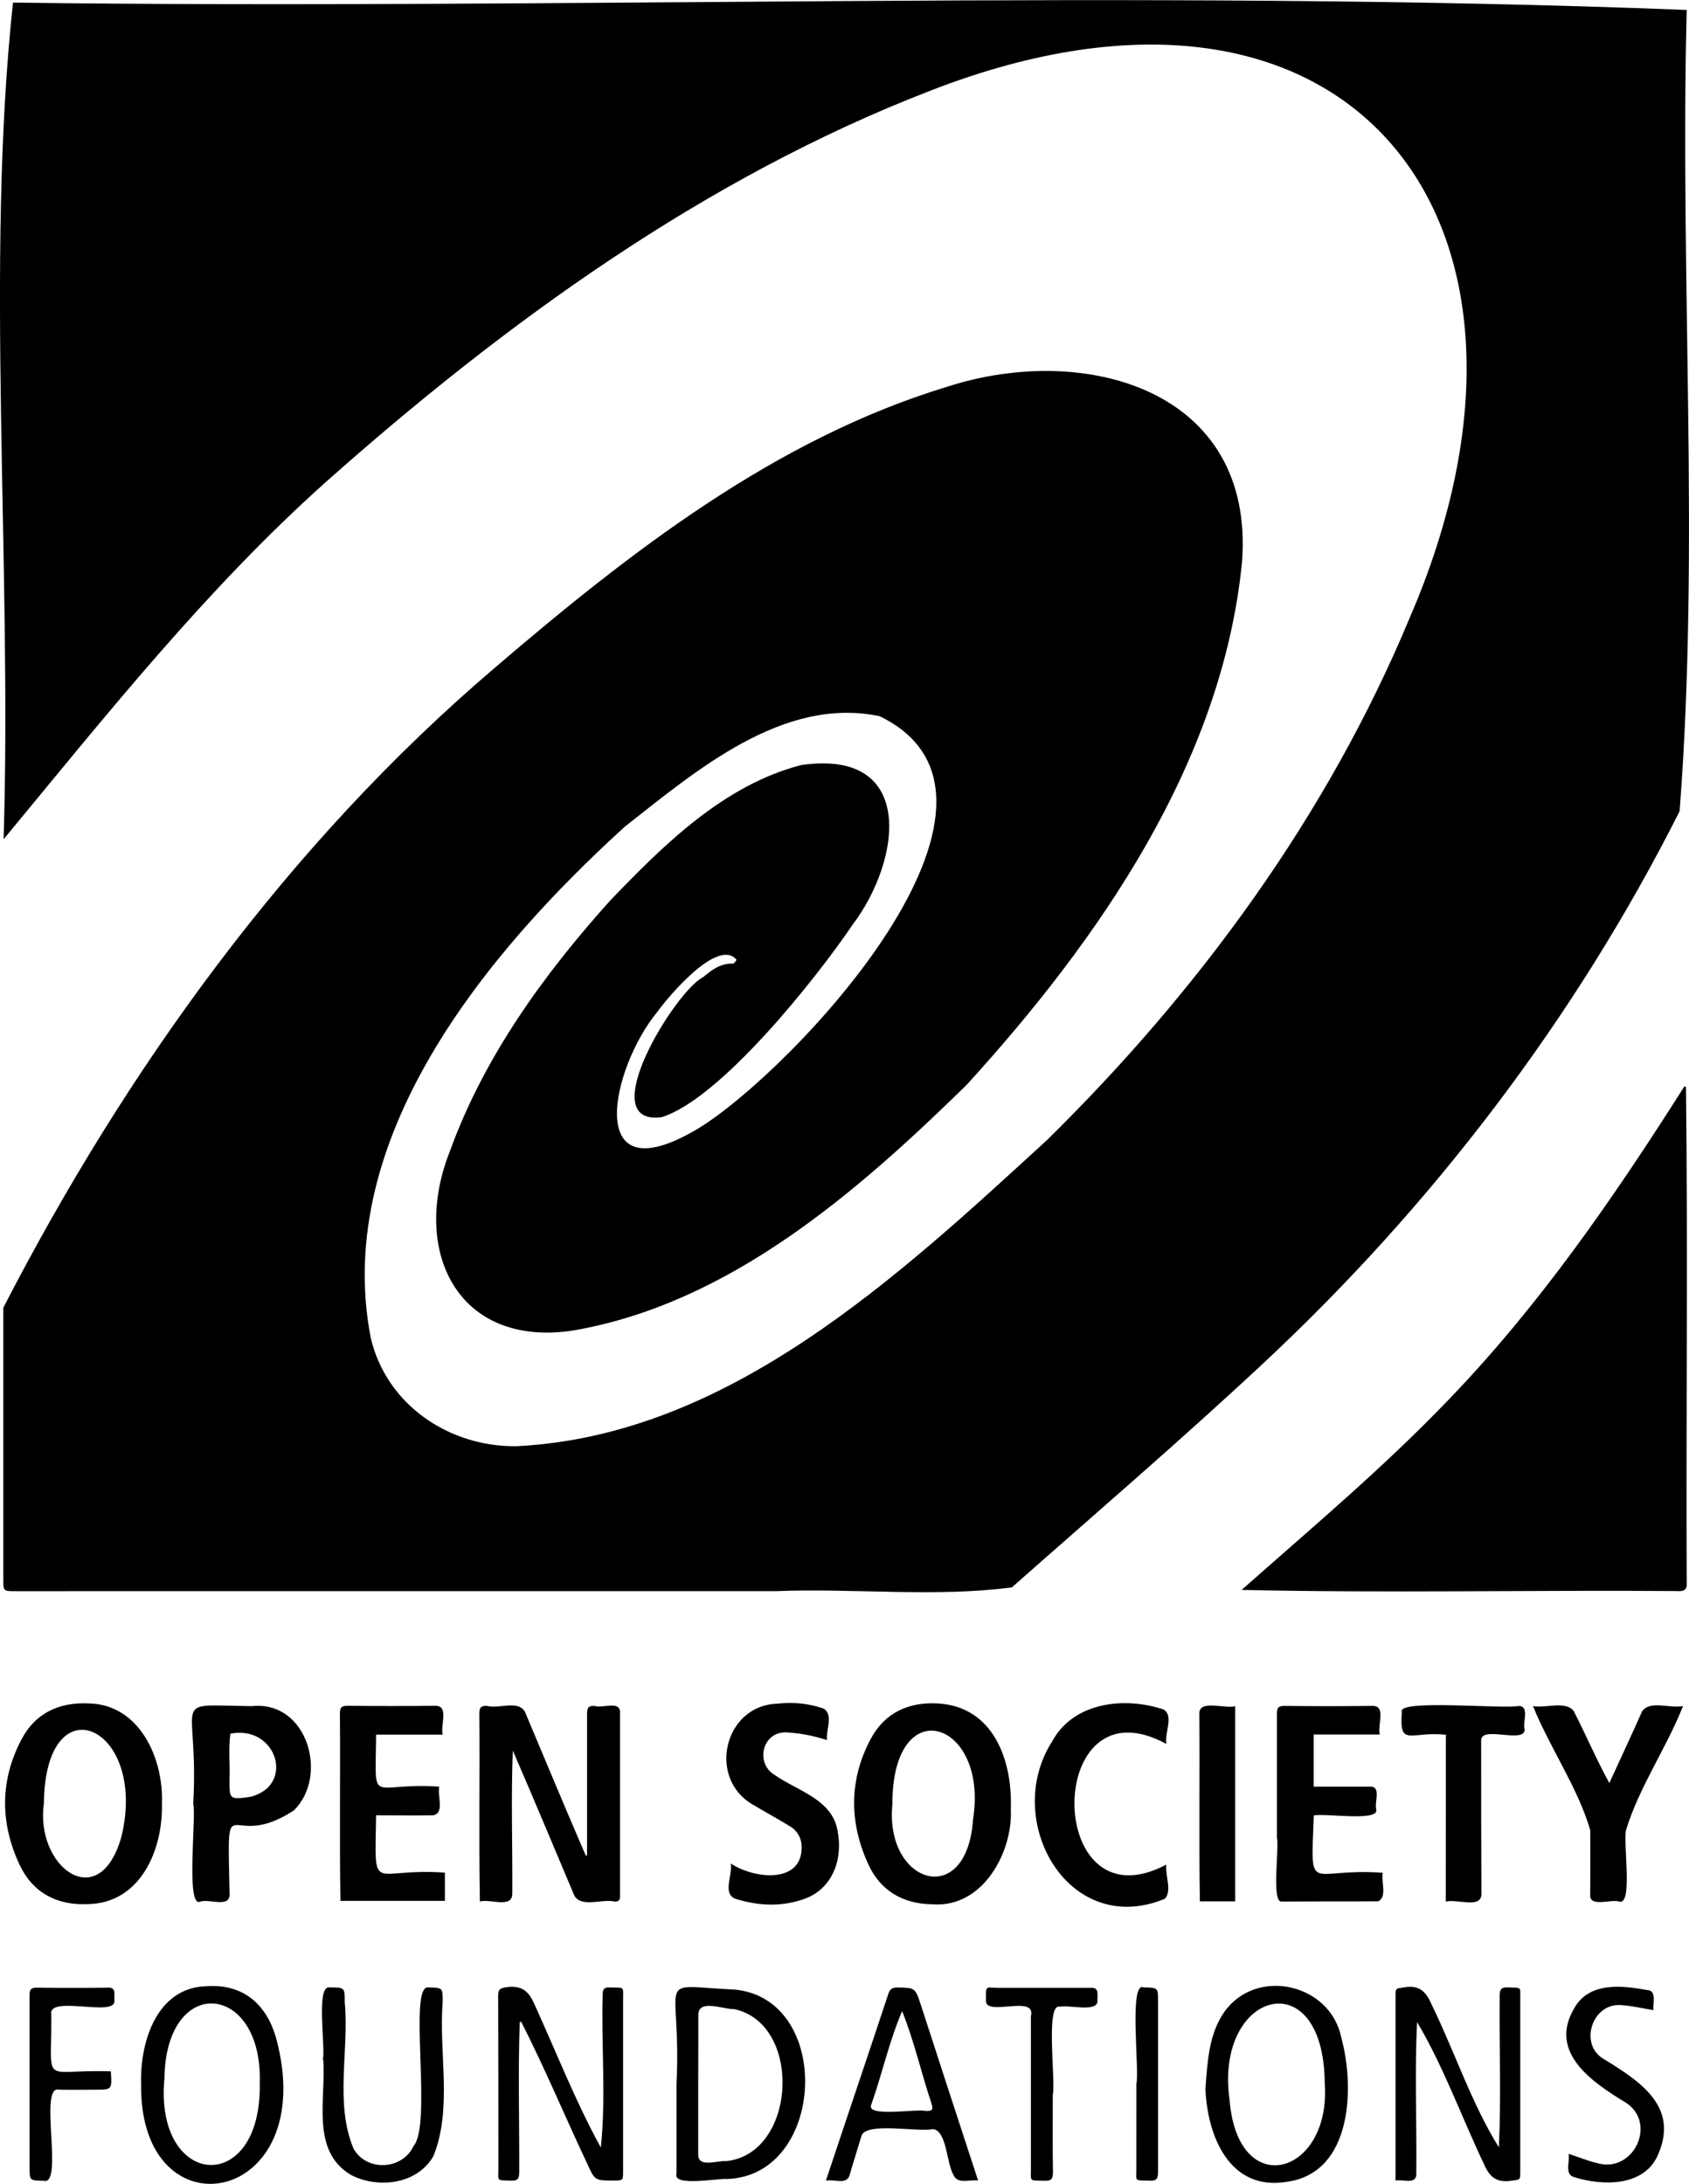 <svg id="Layer_1" data-name="Layer 1" xmlns="http://www.w3.org/2000/svg" viewBox="0 0 521.21 673.97"><path d="M163.72,316.21C166.36,231.72,158,138,166.62,58c171.14,2.26,348.26-4.33,516.5,2.27-2.15,82.07,4.08,166.16-2.2,247.3-32.24,64-76.33,121.76-128.73,170.62-25.25,23.55-51.46,46.05-77.33,68.91-23.67,3.13-48.87.19-73,1.17H167.42c-3.8,0-3.8,0-3.8-3.7q0-41.88,0-83.76c38-73.72,88.06-143.32,151.65-197.49,41.55-35.61,86.56-70.65,139.61-86.76,42.65-13.79,95.12.93,91,54.16-6.12,61.85-44.13,116.47-85,161.32C427,425.22,387.64,459.53,339.5,467.82c-35.9,5.45-50.25-24.85-38-55.47,10.5-29,28.93-54.43,49.36-77.18,16.59-17.27,35.13-35.69,59-41.86,35.38-5.13,31.08,29.13,15.82,49.33C414.54,359.1,385,396.32,366.75,402c-21.41,2.73,4.31-39.09,12.86-43.24,2.61-2.17,5.4-4.37,9.22-4.15.34,0,1.11-1.16,1.05-1.23-5.74-6.81-21,11.33-24.52,16.22-14.19,17.32-22.87,57,12.51,36,29-17.53,108.71-101.92,56.18-127.37-29.82-6.24-56.68,16.89-78.58,34.06C312.75,351.14,265.15,408.42,277,470c4.78,20.65,24.09,33.79,45,33.53,65.38-3.22,117.74-52.38,163.64-94.42,46.82-46,86.57-100.2,111.89-161C650.42,126.12,579.7,34.55,449.71,85.19,380.1,112.09,318.45,156.83,263,206.11,226.08,239.17,195.13,278.26,163.72,316.21Z" transform="translate(-162.61 -57.2)"/><path d="M545.77,547.88c21.68-19.21,43.59-37.58,63.62-58.45,28.23-29.23,51.33-62.76,73-96.94l.5.18c.6,51.06,0,102.21.22,153.3.14,2.31-1.47,2.38-3.26,2.26C635.17,547.9,590.42,548.88,545.77,547.88Z" transform="translate(-162.61 -57.2)"/><path d="M343.77,629.82c0-14.59,0-29.19,0-43.78,0-1.92.57-2.47,2.41-2.34,2.27.79,7.42-1.62,7.76,1.62q0,28.56,0,57.12c0,1.26-.44,1.64-1.66,1.62-3.81-.93-10.21,2-12.42-1.81-6.35-15-12.51-29.84-19-44.78-.58,14.74-.07,29.39-.16,44.14,0,4.7-6.78,1.53-10,2.43-.36-19.34,0-38.65-.17-58,0-1.89.52-2.45,2.38-2.36,3.62,1,9.5-1.89,11.67,1.77,6.25,14.82,12.4,29.68,18.8,44.43Z" transform="translate(-162.61 -57.2)"/><path d="M474.54,615.52c.69,13.08-8.55,30.65-24.26,29.38-9-.1-16-4.17-19.71-12.32-5.93-12.89-6-26.09.74-38.72,4.36-8.18,11.91-11.56,21.09-10.91C469,584.1,475.08,600.14,474.54,615.52ZM438,614c-2.51,24.58,23,32.72,24.89,4.67C467.73,588.06,437.89,578.64,438,614Z" transform="translate(-162.61 -57.2)"/><path d="M212.57,613.7C213,628,206,644.54,189.8,644.85c-9.49.46-17-3.42-21.08-12-6.14-13-6.19-26.29.65-39.06,4.2-7.87,11.45-11.26,20.33-10.88C205.62,583,213.12,599.87,212.57,613.7Zm-36.4,0c-2.86,19.6,17.11,34.7,23.93,10.28C208.31,589.73,176.49,575.83,176.17,613.73Z" transform="translate(-162.61 -57.2)"/><path d="M589.31,635.18c-.53,3,1.42,7.32-1.37,8.8-10,.07-19.92,0-29.88.08-3.12.26-.66-16.55-1.4-19.73,0-12.74,0-25.47,0-38.21,0-1.77.33-2.46,2.32-2.44,9.07.12,18.15.1,27.23,0,4.22,0,1.4,5.92,2.2,8.82H568V608.6c5.9,0,11.76,0,17.66,0,3.2.07,1,5,1.67,7.09.79,3.81-16.05,1-19.29,1.81C567.09,642.86,566.14,633.48,589.31,635.18Z" transform="translate(-162.61 -57.2)"/><path d="M222.24,613.91c1.9-33.8-8.29-30.42,18.15-30.16,17.12-1.75,23.71,21.58,12.92,32.17-20.77,13.64-20.66-10.19-19.85,26-.05,4.19-6.36,1.2-9.07,2.16-4.5,2.17-1.17-26.23-2.14-30.17Zm11.46-21.66c-.64,4.65-.08,9.41-.28,14.12,0,6.24,0,6.23,6.38,5.39C253.8,608.33,248.08,589.47,233.7,592.25Z" transform="translate(-162.61 -57.2)"/><path d="M299.23,592.55H278.67c-.17,22.86-2.37,14.57,19.49,16.05-.63,2.91,1.7,8-1.8,8.84-6,.09-11.7,0-17.69,0-.4,25.39-1.76,16,21.23,17.7v8.71H267.66c-.3-19.27,0-38.56-.16-57.84,0-1.91.56-2.38,2.4-2.36q13.61.13,27.22,0C301.21,583.79,298.45,589.68,299.23,592.55Z" transform="translate(-162.61 -57.2)"/><path d="M388.12,632.31c7.35,4.88,22.39,6.39,21.85-5.54a7.22,7.22,0,0,0-3.71-6c-3.57-2.2-7.27-4.2-10.86-6.36-14.77-8-9.45-31,7.19-31.41a32,32,0,0,1,14.23,1.53c3,2,.67,6.36,1,9.72a48.18,48.18,0,0,0-12.47-2.39c-7.53-.35-9.8,9.58-3.62,13.16,7.15,5,18,7.59,19.4,17.58C422.7,631,419.58,640,411,643.18c-7.15,2.59-14.34,2.25-21.52,0C385.52,641.56,388.71,636,388.12,632.31Z" transform="translate(-162.61 -57.2)"/><path d="M593.25,730.16V673.4c0-2.8.06-2.43,2.75-2.87,4.83-.8,6.77,1.51,8.55,5.63,7,14.39,12.26,30.4,20.59,43.74.76-15.51.1-31.16.25-46.71,0-2,.46-2.74,2.59-2.63,4.27.22,3.77-.52,3.77,3.83q0,26.42,0,52.84c0,2.93,0,2.61-2.81,3-4.43.64-6.62-1.05-8.41-5.18-6.89-14.48-12.5-30.16-20.62-43.79-.77,15.42-.08,31-.24,46.47C599.92,731.68,595.84,729.69,593.25,730.16Z" transform="translate(-162.61 -57.2)"/><path d="M323,681.26c-.56,15.42-.09,30.91-.17,46.36,0,2.08-.58,2.67-2.61,2.58-4.55-.19-3.81.3-3.82-3.79,0-17.76,0-35.51-.06-53.26,0-2.08.65-2.38,2.62-2.65,4.62-.63,6.8,1.11,8.65,5.42,6.69,14.67,12.67,30,20.41,44.06,1.64-15.44.11-31.56.57-47.22,0-1.67.46-2.27,2.18-2.19,4.72.2,4.12-.66,4.12,4.09q0,26.33,0,52.65c0,2.85,0,2.85-2.92,2.85-5.88,0-5.79,0-8.28-5.48-6.81-14.45-13-29.3-20.23-43.5Z" transform="translate(-162.61 -57.2)"/><path d="M522.52,595.41c-37.81-20.6-37.79,57.21,0,37.25-.38,3.54,1.85,8.07-.46,10.55-29.87,12.31-50.34-24.36-34.74-48.61,6.56-12.08,22.21-13.83,34.24-9.86C524.94,586.55,522,591.8,522.52,595.41Z" transform="translate(-162.61 -57.2)"/><path d="M635.68,583.74c4,.71,10-1.71,12.55,1.49,3.79,7.41,7,14.95,11,22.26,3.51-7.64,6.79-14.63,10.14-22.19,2.57-3.44,8.5-.74,12.61-1.57-5.15,13-13.49,24.91-17.57,38.19-1,3.58,2.17,23.38-2.07,22.15-2.46-.84-8.9,1.76-9-1.76,0-6.78.07-13.55,0-20.32C649.38,608.64,640.94,596.72,635.68,583.74Z" transform="translate(-162.61 -57.2)"/><path d="M371.37,700.44c1.68-34.35-7.73-30.41,18.11-29.2,30.38,3.1,27.92,57.47-2.51,58.44-2.74-.28-16.8,2.49-15.6-1.62Q371.39,714.25,371.37,700.44Zm6.7-.15c0,7.24,0,14.49,0,21.73-.12,4.42,6,1.86,8.74,2.14,21.69-2.38,23.54-42.48,2.3-46.92-3.16.17-10.92-3.24-11,1.72C378.13,686.07,378.07,693.18,378.07,700.29Z" transform="translate(-162.61 -57.2)"/><path d="M534.6,701.79c.68-9.47,1.25-17,5.78-23.6,9.85-14,32.76-8.91,36.15,7.89,4.19,15.4,3.34,41.48-16.51,44.43C541.89,733.71,535.12,716.13,534.6,701.79Zm36.81-1.74c-.33-38-34.16-28.32-29.36,5.23C544.55,736.81,573.51,728.55,571.41,700.05Z" transform="translate(-162.61 -57.2)"/><path d="M206.16,700.47c-.44-12.94,4.79-29.93,20.15-30.27,11.58-.82,18.53,5.81,21.44,15.74C262,738,205.54,748.18,206.16,700.47Zm36.61-.35c1-31.13-29.07-34-29.43-1.28C210.23,732.69,243.44,735.22,242.77,700.12Z" transform="translate(-162.61 -57.2)"/><path d="M608.8,592.57c-11.08-1.12-14.43,4.06-13.59-7.05-1.57-4,31.42-.8,36-1.82,3.58,0,1.17,5,1.91,7.27-.06,4.6-14-1.6-13.44,3.67,0,15.65,0,31.3.08,47,.11,4.8-7.67,1.5-11,2.45Z" transform="translate(-162.61 -57.2)"/><path d="M262.23,692.88c.94-3.76-2.34-23.33,2.19-22.31,4.58,0,4.58,0,4.58,4.62,1.38,14.84-3.17,31.33,2.75,45.21,4.09,7.1,15.07,6.48,18.47-.89,5.89-6.68-1.8-50,4.61-48.94,4.39.1,4.39,0,4.39,4.44-1.27,15.66,3.07,32.68-2.81,47.5-4.91,8.83-17.07,10.27-25.47,5.94-12.56-7.41-7.67-23.51-8.58-35.57Z" transform="translate(-162.61 -57.2)"/><path d="M464.44,730.15c-2.74-.36-6.4,1.29-7.63-1.79-2.11-3.54-2-13.43-6.22-14.07-4.74,1-20.56-2.26-22.11,2-1.21,4.09-2.53,8.14-3.7,12.24-.91,3.07-4.75,1.13-7.3,1.66,6.43-19.38,12.86-38.28,19.25-57.6.49-1.46,1.13-2,2.7-2,5.48.08,5.57,0,7.28,5.17C452.58,693.91,458.51,712,464.44,730.15ZM441,677.87c-4,9.31-6.13,19.26-9.51,28.82-1.92,4.1,14.08,1.24,16.8,2,2.14,0,2.36-.35,1.73-2.43C446.87,696.82,444.71,687.14,441,677.87Z" transform="translate(-162.61 -57.2)"/><path d="M672.88,677.57c-3.56-.57-6.84-1.37-10.16-1.56-8.68-.59-12.85,11.82-5.52,16.46,12.09,7.36,23.63,15.1,16.94,30-4.39,9.69-17.2,9.38-25.92,6.59-2.87-.87-1.08-4.94-1.57-7.15,3.1,1,6,2.22,9,2.92,11.13,3.06,18.36-12.4,8.74-18.66-10.25-6.22-23.81-15.31-16.24-28.72,4.49-8.7,14.76-7.53,22.86-6.06C674,671.54,672.53,675.78,672.88,677.57Z" transform="translate(-162.61 -57.2)"/><path d="M543.78,644h-10.9c-.31-19.3,0-38.6-.16-57.91-.15-4.49,7.95-1.44,11.06-2.31Z" transform="translate(-162.61 -57.2)"/><path d="M196.81,696.46c.37,5.66.37,5.66-4.76,5.66-3.73,0-7.46.07-11.18,0-6.52-1.8,1.59,29.92-4.82,28.11-4.32-.09-4.32,0-4.32-4.3,0-17.68,0-35.36,0-53,0-1.81.51-2.32,2.29-2.29q10.88.13,21.75,0c2.85-.27,2,2.14,2.15,4,.46,5.31-20.73-2-19.49,4.41C178.61,701.65,175,695.73,196.81,696.46Z" transform="translate(-162.61 -57.2)"/><path d="M487.49,703.67c0,8-.08,16,.05,24,0,2.13-.67,2.64-2.67,2.56-4.79-.19-4.12.54-4.13-4.08,0-15.57,0-31.15,0-46.72,1.72-6.82-13.92.27-13.88-4.74s-.38-4,3.93-4c9.41,0,18.82,0,28.23,0,3-.28,2.13,2.14,2.25,4.12,0,3.51-8.91,1.07-11.55,1.71C485.09,675.11,488.46,699.56,487.49,703.67Z" transform="translate(-162.61 -57.2)"/><path d="M513.29,700.29c1-4.11-2.4-31.82,2.25-29.73,4.44.1,4.44,0,4.44,4.38,0,17.55,0,35.09,0,52.63,0,2.06-.54,2.72-2.61,2.64-4.91-.2-4.08.46-4.1-4.11C513.26,717.5,513.29,708.89,513.29,700.29Z" transform="translate(-162.61 -57.2)"/></svg>